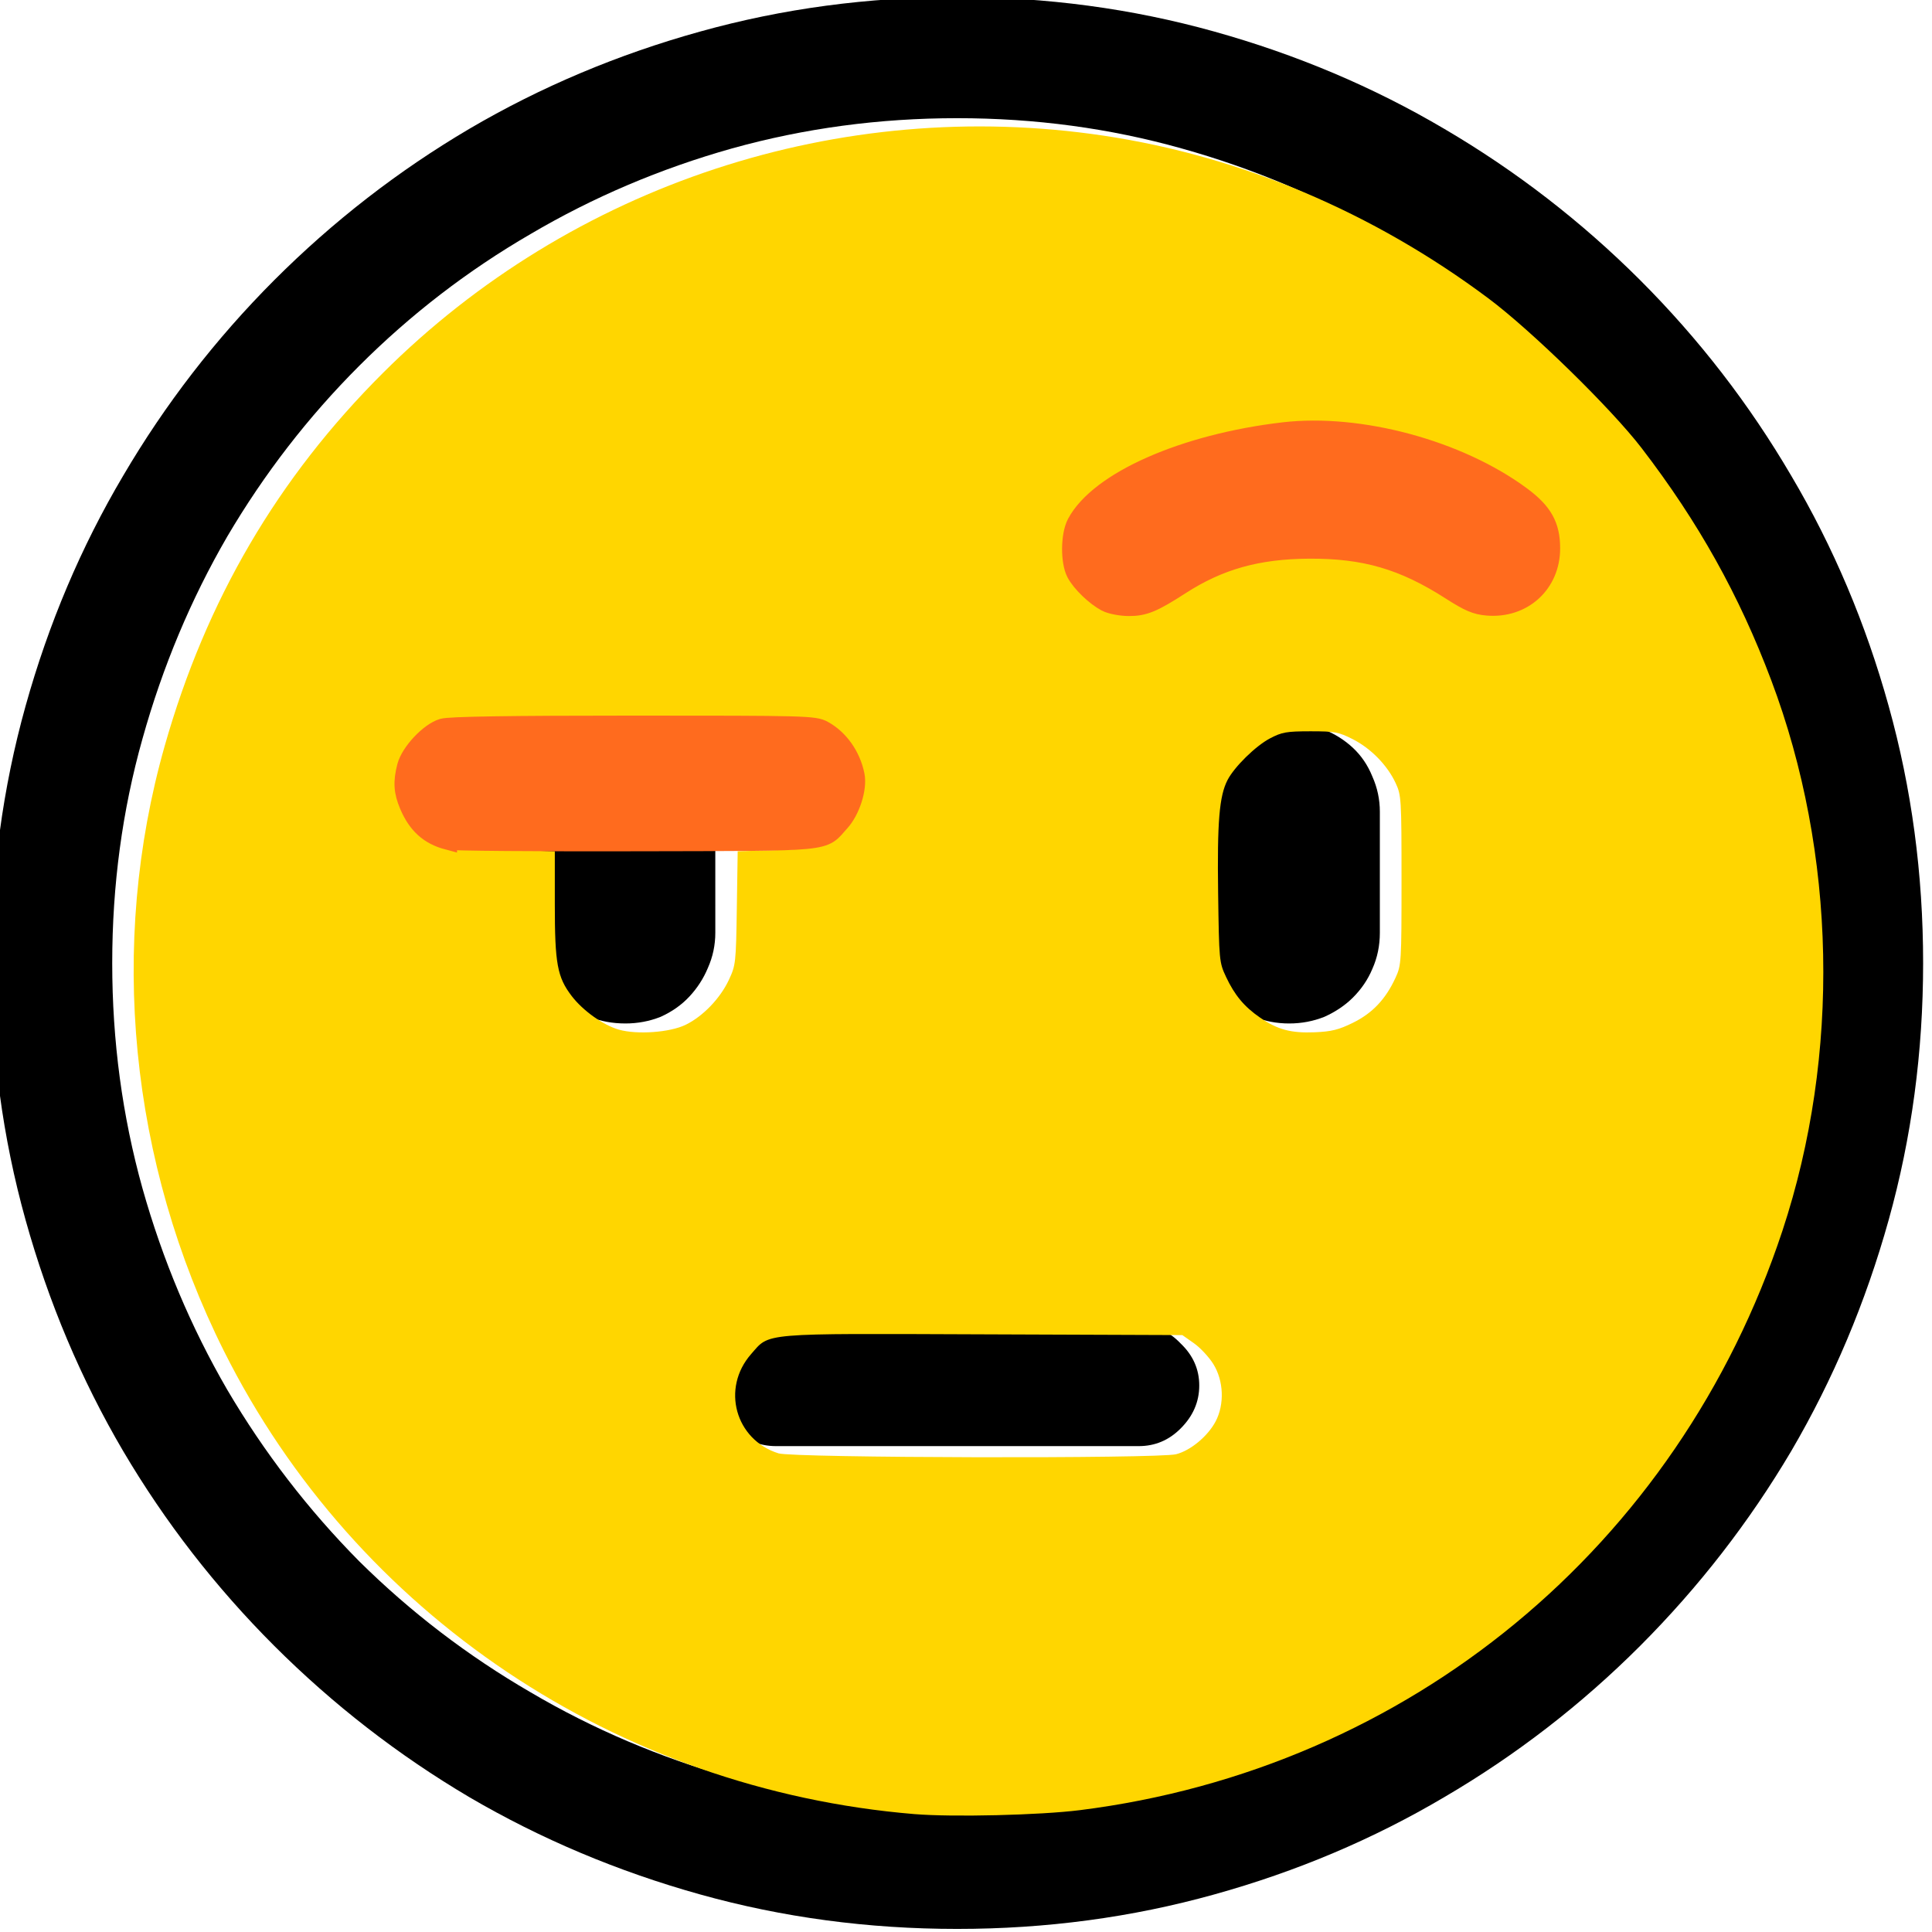<?xml version="1.0" encoding="UTF-8" standalone="no"?>
<!-- Created with Inkscape (http://www.inkscape.org/) -->

<svg
   width="100mm"
   height="100mm"
   viewBox="0 0 100 100"
   version="1.1"
   id="svg54241"
   inkscape:version="1.1.2 (b8e25be833, 2022-02-05)"
   sodipodi:docname="raised_eyebrow.svg"
   xmlns:inkscape="http://www.inkscape.org/namespaces/inkscape"
   xmlns:sodipodi="http://sodipodi.sourceforge.net/DTD/sodipodi-0.dtd"
   xmlns="http://www.w3.org/2000/svg"
   xmlns:svg="http://www.w3.org/2000/svg">
  <sodipodi:namedview
     id="namedview54243"
     pagecolor="#ffffff"
     bordercolor="#666666"
     borderopacity="1.0"
     inkscape:pageshadow="2"
     inkscape:pageopacity="0.0"
     inkscape:pagecheckerboard="0"
     inkscape:document-units="mm"
     showgrid="false"
     inkscape:zoom="0.80087682"
     inkscape:cx="1090.6796"
     inkscape:cy="400.8107"
     inkscape:window-width="3840"
     inkscape:window-height="2066"
     inkscape:window-x="-11"
     inkscape:window-y="-11"
     inkscape:window-maximized="1"
     inkscape:current-layer="layer1" />
  <defs
     id="defs54238" />
  <g
     inkscape:label="Ebene 1"
     inkscape:groupmode="layer"
     id="layer1"
     transform="translate(183.799,-42.172)">
    <g
       id="g54222"
       transform="translate(922.678,448.326)">
      <g
         aria-label="🤨"
         id="text40636"
         style="font-size:10.583px;line-height:1.25;stroke-width:0.265"
         transform="matrix(8.414,0,0,8.414,7988.656,2585.755)">
        <path
           d="m -1075.064,-355.605 q 0.822,0 1.581,0.212 0.76,0.212 1.416,0.599 0.661,0.388 1.204,0.93 0.543,0.543 0.93,1.204 0.388,0.656 0.599,1.416 0.212,0.76 0.212,1.581 0,0.822 -0.212,1.581 -0.212,0.76 -0.599,1.421 -0.388,0.656 -0.93,1.199 -0.543,0.543 -1.204,0.93 -0.656,0.388 -1.416,0.599 -0.76,0.212 -1.581,0.212 -0.822,0 -1.581,-0.212 -0.76,-0.212 -1.421,-0.599 -0.656,-0.388 -1.199,-0.93 -0.543,-0.543 -0.93,-1.199 -0.388,-0.661 -0.6,-1.421 -0.212,-0.76 -0.212,-1.581 0,-0.822 0.212,-1.581 0.212,-0.76 0.6,-1.416 0.388,-0.661 0.93,-1.204 0.543,-0.543 1.199,-0.93 0.661,-0.388 1.421,-0.599 0.76,-0.212 1.581,-0.212 z m 0,11.141 q 0.718,0 1.38,-0.186 0.667,-0.186 1.245,-0.527 0.579,-0.336 1.049,-0.806 0.475,-0.475 0.811,-1.054 0.341,-0.579 0.527,-1.24 0.186,-0.667 0.186,-1.385 0,-0.718 -0.186,-1.38 -0.186,-0.667 -0.527,-1.245 -0.336,-0.579 -0.811,-1.049 -0.47,-0.475 -1.049,-0.811 -0.579,-0.341 -1.245,-0.527 -0.661,-0.186 -1.38,-0.186 -0.718,0 -1.385,0.186 -0.661,0.186 -1.24,0.527 -0.579,0.336 -1.054,0.811 -0.47,0.47 -0.811,1.049 -0.336,0.579 -0.522,1.245 -0.186,0.661 -0.186,1.38 0,0.718 0.186,1.385 0.186,0.661 0.522,1.24 0.341,0.579 0.811,1.054 0.475,0.47 1.054,0.806 0.579,0.341 1.24,0.527 0.667,0.186 1.385,0.186 z m -1.488,-5.385 q 0,0.114 -0.046,0.217 -0.041,0.098 -0.114,0.176 -0.072,0.077 -0.176,0.124 -0.103,0.041 -0.217,0.041 -0.119,0 -0.222,-0.041 -0.098,-0.046 -0.176,-0.119 -0.072,-0.077 -0.119,-0.176 -0.041,-0.103 -0.041,-0.222 v -0.558 h -0.196 q -0.098,0 -0.196,-0.01 -0.098,-0.01 -0.176,-0.046 -0.078,-0.041 -0.129,-0.114 -0.047,-0.072 -0.047,-0.202 0,-0.15 0.108,-0.258 0.114,-0.109 0.264,-0.109 h 1.855 q 0.15,0 0.258,0.109 0.114,0.109 0.114,0.258 0,0.129 -0.052,0.202 -0.046,0.072 -0.124,0.114 -0.077,0.036 -0.176,0.046 -0.098,0.01 -0.196,0.01 h -0.196 z m 3.53,-3.147 q 0.351,0 0.703,0.109 0.357,0.109 0.636,0.326 0.15,0.119 0.15,0.295 0,0.155 -0.108,0.269 -0.108,0.109 -0.264,0.109 -0.062,0 -0.119,-0.021 -0.052,-0.021 -0.103,-0.057 -0.202,-0.145 -0.424,-0.217 -0.217,-0.072 -0.47,-0.072 -0.248,0 -0.47,0.072 -0.217,0.072 -0.419,0.217 -0.052,0.036 -0.108,0.057 -0.052,0.021 -0.114,0.021 -0.155,0 -0.264,-0.109 -0.108,-0.109 -0.108,-0.264 0,-0.124 0.083,-0.227 0.083,-0.109 0.212,-0.186 0.134,-0.083 0.3,-0.14 0.165,-0.062 0.331,-0.103 0.165,-0.041 0.31,-0.057 0.15,-0.021 0.248,-0.021 z m -0.925,5.56 q 0.15,0 0.258,0.114 0.114,0.109 0.114,0.258 0,0.15 -0.114,0.264 -0.108,0.109 -0.258,0.109 h -2.232 q -0.15,0 -0.264,-0.109 -0.109,-0.114 -0.109,-0.264 0,-0.15 0.109,-0.258 0.114,-0.114 0.264,-0.114 z m 0.925,-3.71 q 0.114,0 0.212,0.046 0.103,0.041 0.181,0.114 0.077,0.072 0.119,0.176 0.046,0.103 0.046,0.217 v 0.744 q 0,0.119 -0.046,0.222 -0.041,0.098 -0.119,0.176 -0.072,0.072 -0.176,0.119 -0.103,0.041 -0.217,0.041 -0.114,0 -0.217,-0.041 -0.098,-0.046 -0.176,-0.124 -0.078,-0.077 -0.124,-0.176 -0.041,-0.103 -0.041,-0.217 v -0.744 q 0,-0.114 0.041,-0.212 0.046,-0.103 0.124,-0.176 0.077,-0.077 0.176,-0.119 0.103,-0.046 0.217,-0.046 z"
           id="path41954" />
      </g>
      <path
         style="font-variation-settings:normal;opacity:1;vector-effect:none;fill:#ffd600;fill-opacity:1;stroke:none;stroke-width:0.037;stroke-linecap:butt;stroke-linejoin:miter;stroke-miterlimit:4;stroke-dasharray:none;stroke-dashoffset:0;stroke-opacity:1;-inkscape-stroke:none;stop-color:#000000;stop-opacity:1"
         d="m 1548.415,829.505 c -58.075,-4.822 -109.164,-39.085 -134.869,-90.451 -18.459,-36.886 -22.613,-79.292 -11.575,-118.168 8.082,-28.466 22.043,-52.326 42.635,-72.868 36.886,-36.796 89.282,-54.05 140.751,-46.348 26.774,4.006 52.623,14.936 75.169,31.783 8.407,6.282 24.008,21.528 29.929,29.249 11.099,14.471 19.052,28.716 25.313,45.341 12.747,33.848 13.548,73.124 2.191,107.502 -20.388,61.715 -73.022,105.126 -137.24,113.19 -7.8,0.979 -24.872,1.386 -32.304,0.769 z m 51.106,-70.291 c 2.822,-0.711 6.207,-3.524 7.729,-6.423 1.748,-3.332 1.568,-7.922 -0.44,-11.168 -0.851,-1.376 -2.564,-3.217 -3.807,-4.091 l -2.26,-1.589 -38.875,-0.146 c -43.876,-0.165 -41.648,-0.354 -45.348,3.85 -5.878,6.678 -3.104,16.753 5.341,19.394 2.9,0.907 74.117,1.066 77.661,0.173 z m -95.813,-83.867 c 3.362,-1.628 6.757,-5.145 8.449,-8.754 1.357,-2.894 1.405,-3.326 1.567,-14.067 l 0.168,-11.081 7.433,-0.222 c 8.05,-0.241 10.379,-0.85 13.058,-3.416 3.499,-3.352 4.078,-10.653 1.176,-14.84 -0.848,-1.224 -2.473,-2.841 -3.609,-3.594 l -2.067,-1.368 -32.8,-0.158 c -22.688,-0.109 -33.408,0.019 -34.774,0.417 -2.588,0.754 -5.553,3.403 -6.745,6.027 -1.154,2.541 -1.288,7.961 -0.256,10.374 0.397,0.928 1.399,2.323 2.228,3.1 2.793,2.622 5.058,3.217 13.169,3.459 l 7.47,0.223 v 10.33 c 0,11.633 0.48,14.248 3.289,17.931 2.191,2.872 6.175,5.711 9.229,6.577 3.564,1.01 9.942,0.551 13.015,-0.937 z m 130.362,-0.408 c 3.795,-1.868 6.373,-4.589 8.293,-8.753 1.157,-2.508 1.189,-3.034 1.189,-19.091 0,-15.917 -0.042,-16.601 -1.154,-18.985 -1.627,-3.487 -4.844,-6.773 -8.391,-8.569 -2.758,-1.397 -3.513,-1.536 -8.277,-1.531 -4.645,0.005 -5.542,0.163 -7.873,1.389 -2.803,1.474 -6.949,5.543 -8.29,8.136 -1.608,3.109 -2.029,8.172 -1.835,22.039 0.185,13.233 0.217,13.568 1.54,16.392 1.678,3.58 3.568,5.846 6.636,7.957 3.439,2.366 6.057,3.069 10.706,2.873 3.262,-0.137 4.68,-0.49 7.456,-1.857 z m -36.577,-83.058 c 5.151,-3.319 13.327,-7.019 17.754,-8.035 5.459,-1.253 16.268,-1.252 21.402,0.002 4.785,1.169 10.624,3.645 14.495,6.147 5.423,3.505 7.056,4.16 10.342,4.147 7.029,-0.027 11.684,-4.805 11.684,-11.994 0,-3.967 -0.502,-5.247 -3.207,-8.182 -6.513,-7.066 -22.557,-13.477 -37.364,-14.93 -6.081,-0.597 -8.478,-0.513 -16.565,0.579 -7.1,0.959 -19.153,4.551 -24.898,7.42 -11.921,5.953 -16.075,15.638 -9.835,22.928 2.702,3.157 5.326,4.263 9.641,4.063 2.981,-0.138 3.912,-0.443 6.552,-2.144 z"
         id="path42068"
         transform="matrix(0.265,0,0,0.265,-1469.476,-532.075)" />
      <path
         style="font-variation-settings:normal;opacity:1;fill:#ff6b1e;fill-opacity:1;stroke:#ff6b1e;stroke-width:3.78;stroke-linecap:butt;stroke-linejoin:miter;stroke-miterlimit:4;stroke-dasharray:none;stroke-dashoffset:0;stroke-opacity:1;stop-color:#000000;stop-opacity:1"
         d="m 1585.894,592.761 c -2.139,-1.124 -4.893,-3.777 -5.899,-5.684 -1.176,-2.228 -1.124,-7.395 0.097,-9.684 4.398,-8.245 20.986,-15.573 40.398,-17.847 14.889,-1.744 34.183,3.464 46.446,12.536 4.225,3.125 5.71,5.779 5.71,10.202 0,6.879 -5.402,11.81 -12.31,11.237 -2.224,-0.184 -3.606,-0.773 -7.149,-3.046 -9.253,-5.937 -16.812,-8.138 -27.717,-8.072 -10.075,0.061 -17.568,2.167 -25.151,7.068 -5.316,3.436 -7.081,4.16 -10.079,4.138 -1.525,-0.011 -3.48,-0.393 -4.345,-0.847 z"
         id="path43201"
         transform="matrix(0.265,0,0,0.265,-1469.476,-532.075)" />
      <path
         style="font-variation-settings:normal;opacity:1;fill:#ff6b1e;fill-opacity:1;stroke:#ff6b1e;stroke-width:0.969;stroke-linecap:butt;stroke-linejoin:miter;stroke-miterlimit:4;stroke-dasharray:none;stroke-dashoffset:0;stroke-opacity:1;stop-color:#000000;stop-opacity:1"
         d="m -1083.307,-362.656 c -0.965,-0.255 -1.581,-0.811 -2.008,-1.814 -0.302,-0.709 -0.333,-1.213 -0.126,-2.011 0.191,-0.736 1.182,-1.791 1.873,-1.995 0.359,-0.106 3.436,-0.154 9.872,-0.154 8.947,-7.9e-4 9.372,0.011 9.835,0.264 0.828,0.453 1.446,1.329 1.65,2.333 0.138,0.683 -0.231,1.838 -0.779,2.439 -0.972,1.066 -0.214,0.993 -10.613,1.018 -5.122,0.012 -9.489,-0.024 -9.704,-0.081 z"
         id="path50451" />
    </g>
  </g>
</svg>
